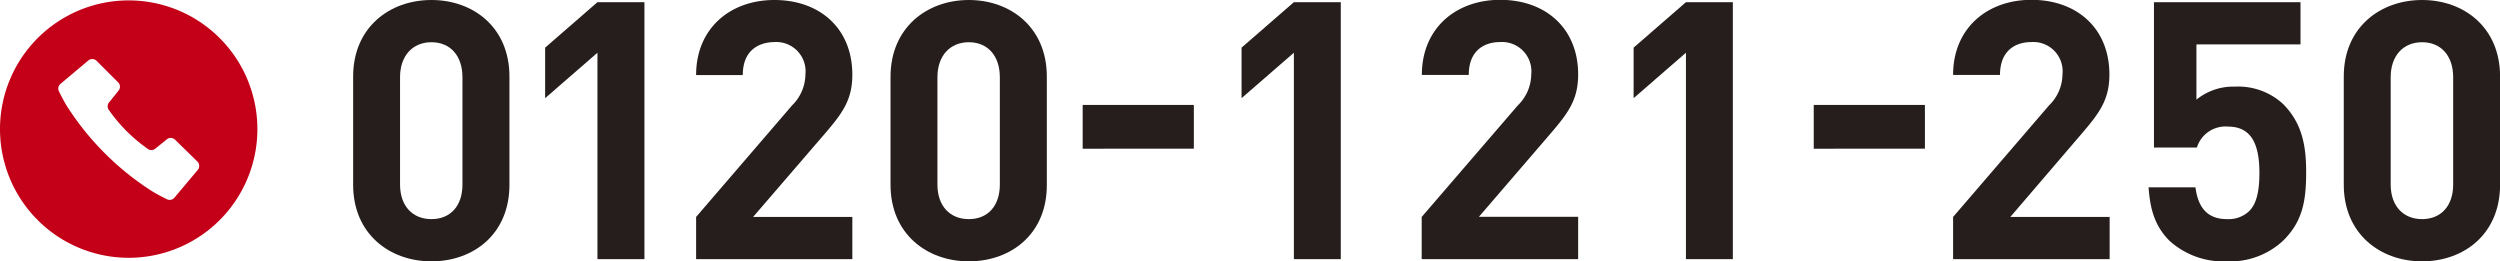 <svg xmlns="http://www.w3.org/2000/svg" viewBox="0 0 309.65 32.37"><defs><style>.cls-1{fill:#251e1c;}.cls-2{fill:#c40018;}</style></defs><g id="レイヤー_2" data-name="レイヤー 2"><g id="design"><path class="cls-1" d="M53.44,32.37c-5.19,0-9.7-3.4-9.7-9.48V9.48C43.74,3.4,48.25,0,53.44,0S63.1,3.4,63.1,9.48V22.89C63.1,29,58.63,32.37,53.44,32.37Zm3.84-22.8c0-2.68-1.52-4.34-3.84-4.34s-3.89,1.66-3.89,4.34V22.85c0,2.68,1.56,4.29,3.89,4.29s3.84-1.61,3.84-4.29Z"/><path class="cls-1" d="M74,32.1V6.53l-6.48,5.63V5.9L74,.27h5.82V32.1Z"/><path class="cls-1" d="M86.22,32.1V26.87L98.11,13.05a5.45,5.45,0,0,0,1.65-3.84,3.63,3.63,0,0,0-3.84-4C94,5.23,92,6.21,92,9.3H86.22c0-5.81,4.24-9.3,9.7-9.3,5.63,0,9.65,3.53,9.65,9.25,0,3.09-1.2,4.74-3.39,7.29l-8.9,10.33h12.29V32.1Z"/><path class="cls-1" d="M120,32.37c-5.19,0-9.7-3.4-9.7-9.48V9.48C110.32,3.4,114.83,0,120,0s9.66,3.4,9.66,9.48V22.89C129.68,29,125.2,32.37,120,32.37Zm3.84-22.8c0-2.68-1.52-4.34-3.84-4.34s-3.89,1.66-3.89,4.34V22.85c0,2.68,1.56,4.29,3.89,4.29s3.84-1.61,3.84-4.29Z"/><path class="cls-1" d="M134.1,18.42V13h13.77v5.41Z"/><path class="cls-1" d="M160.26,32.1V6.53l-6.48,5.63V5.9L160.26.27h5.81V32.1Z"/><path class="cls-1" d="M176.09,32.1V26.87L188,13.05a5.43,5.43,0,0,0,1.66-3.84,3.63,3.63,0,0,0-3.85-4c-1.92,0-3.89,1-3.89,4.07h-5.81c0-5.81,4.25-9.3,9.7-9.3,5.64,0,9.66,3.53,9.66,9.25,0,3.09-1.21,4.74-3.4,7.29l-8.89,10.33h12.29V32.1Z"/><path class="cls-1" d="M208.82,32.1V6.53l-6.48,5.63V5.9L208.82.27h5.81V32.1Z"/><path class="cls-1" d="M224.65,18.42V13h13.77v5.41Z"/><path class="cls-1" d="M241.91,32.1V26.87L253.8,13.05a5.43,5.43,0,0,0,1.66-3.84,3.63,3.63,0,0,0-3.85-4c-1.92,0-3.89,1-3.89,4.07h-5.81c0-5.81,4.25-9.3,9.7-9.3,5.64,0,9.66,3.53,9.66,9.25,0,3.09-1.21,4.74-3.4,7.29L249,26.87h12.3V32.1Z"/><path class="cls-1" d="M282.82,29.78a9.6,9.6,0,0,1-7,2.59,9.93,9.93,0,0,1-7.11-2.55c-2-2-2.41-4.29-2.59-6.62h5.81c.32,2.51,1.48,3.94,3.89,3.94a3.71,3.71,0,0,0,2.77-1c1-1,1.26-2.73,1.26-4.74,0-3.67-1.08-5.72-3.89-5.72a3.7,3.7,0,0,0-3.85,2.59h-5.32V.27h18.15V5.5H272.05v6.84a7.25,7.25,0,0,1,4.78-1.61,8.2,8.2,0,0,1,5.95,2.15c2.5,2.5,2.86,5.5,2.86,8.49C285.64,25,285.15,27.45,282.82,29.78Z"/><path class="cls-1" d="M300,32.37c-5.18,0-9.7-3.4-9.7-9.48V9.48C290.29,3.4,294.81,0,300,0s9.66,3.4,9.66,9.48V22.89C309.65,29,305.18,32.37,300,32.37Zm3.85-22.8c0-2.68-1.52-4.34-3.85-4.34s-3.89,1.66-3.89,4.34V22.85c0,2.68,1.57,4.29,3.89,4.29s3.85-1.61,3.85-4.29Z"/><path class="cls-2" d="M15.94.05A15.94,15.94,0,1,0,31.88,16,15.94,15.94,0,0,0,15.94.05Zm8.55,21L21.6,24.49a.76.76,0,0,1-.94.18s-.94-.46-1.67-.89A34.2,34.2,0,0,1,13,19a34.17,34.17,0,0,1-4.8-6c-.43-.73-.89-1.67-.89-1.67a.76.76,0,0,1,.18-.94l3.44-2.89a.77.77,0,0,1,1,0l2.74,2.74a.76.76,0,0,1,0,1l-1.15,1.43a.76.76,0,0,0,0,1,19.65,19.65,0,0,0,2.16,2.57,19.65,19.65,0,0,0,2.57,2.16.76.76,0,0,0,1,0l1.43-1.15a.75.75,0,0,1,1,.05L24.44,20A.77.77,0,0,1,24.49,21.05Z"/></g></g></svg>